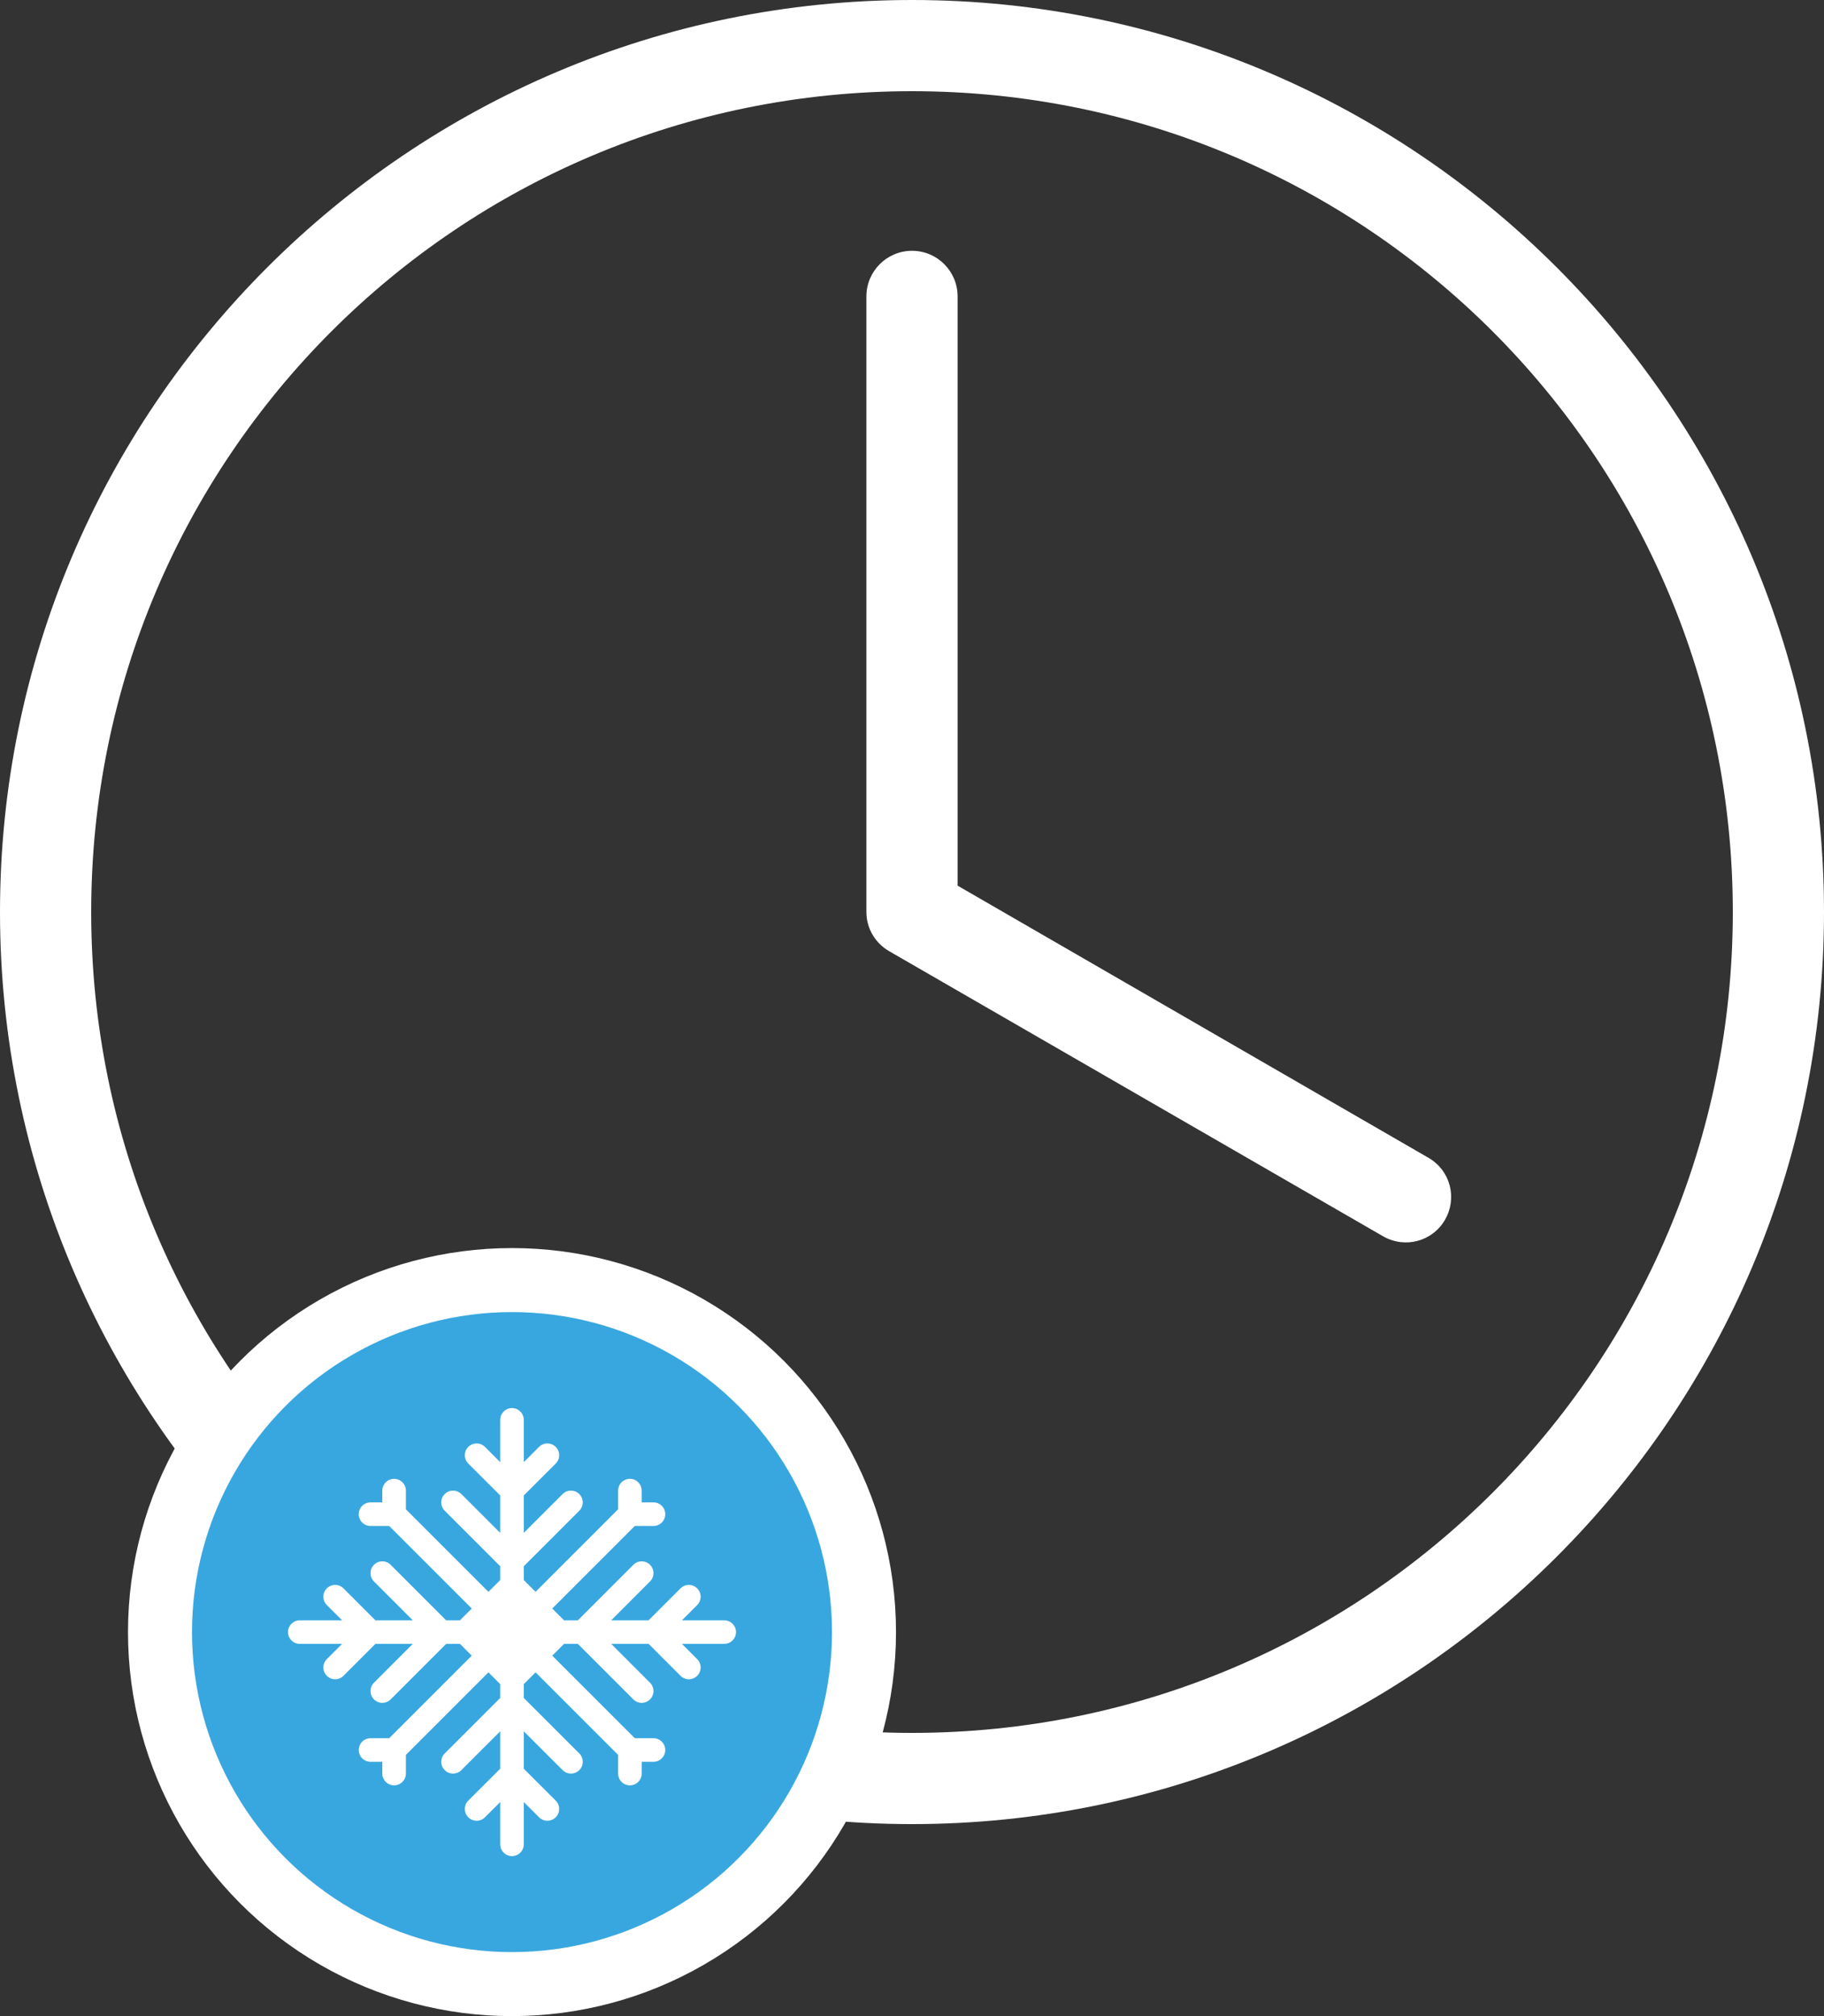 <svg width="57" height="63" viewBox="0 0 57 63" fill="none" xmlns="http://www.w3.org/2000/svg">
<rect x="0" y="0" width="57" height="63" fill="#333333" stroke="none"/>
<path fill-rule="evenodd" clip-rule="evenodd" d="M28.5 0C12.777 0 0 12.777 0 28.5C0 44.223 12.777 57 28.5 57C44.223 57 57 44.223 57 28.5C57 12.777 44.223 0 28.5 0ZM28.5 2.85C42.683 2.85 54.15 14.316 54.15 28.5C54.15 42.683 42.684 54.15 28.5 54.15C14.317 54.15 2.85 42.684 2.85 28.5C2.85 14.317 14.316 2.85 28.5 2.85ZM27.075 9.262C27.075 8.475 27.713 7.837 28.5 7.837L28.501 7.837C29.288 7.837 29.925 8.475 29.925 9.262V27.675L44.643 36.181C45.324 36.575 45.548 37.436 45.155 38.118C44.761 38.799 43.899 39.023 43.218 38.63C41.488 37.632 39.756 36.632 38.024 35.632C34.608 33.66 31.191 31.687 27.788 29.724C27.362 29.477 27.075 29.026 27.075 28.499V9.262Z" fill="white"/>
<circle cx="16" cy="51" r="11" fill="#39A7DF" stroke="white" stroke-width="2"/>
<path fill-rule="evenodd" clip-rule="evenodd" d="M23 51C23 51.203 22.835 51.368 22.632 51.368H21.31L21.787 51.845C21.931 51.989 21.931 52.222 21.787 52.366C21.715 52.438 21.621 52.474 21.526 52.474C21.432 52.474 21.338 52.438 21.266 52.366L20.269 51.368H19.1L20.313 52.582C20.457 52.726 20.457 52.959 20.313 53.103C20.241 53.174 20.147 53.211 20.053 53.211C19.958 53.211 19.864 53.174 19.792 53.103L18.058 51.368H17.626L17.258 51.737L19.837 54.316H20.421C20.625 54.316 20.789 54.481 20.789 54.684C20.789 54.888 20.625 55.053 20.421 55.053H20.053V55.421C20.053 55.624 19.888 55.789 19.684 55.789C19.48 55.789 19.316 55.624 19.316 55.421V54.837L16.737 52.258L16.368 52.626V53.058L18.103 54.792C18.247 54.936 18.247 55.169 18.103 55.313C18.031 55.385 17.936 55.421 17.842 55.421C17.748 55.421 17.654 55.385 17.582 55.313L16.368 54.1V55.269L17.366 56.266C17.51 56.41 17.51 56.643 17.366 56.787C17.294 56.859 17.2 56.895 17.105 56.895C17.011 56.895 16.917 56.859 16.845 56.787L16.368 56.31V57.632C16.368 57.835 16.204 58 16 58C15.796 58 15.632 57.835 15.632 57.632V56.31L15.155 56.787C15.011 56.931 14.778 56.931 14.634 56.787C14.49 56.643 14.49 56.41 14.634 56.266L15.632 55.269V54.1L14.418 55.313C14.274 55.457 14.042 55.457 13.898 55.313C13.753 55.169 13.753 54.936 13.898 54.792L15.632 53.058V52.626L15.263 52.258L12.684 54.837V55.421C12.684 55.624 12.52 55.789 12.316 55.789C12.112 55.789 11.947 55.624 11.947 55.421V55.053H11.579C11.375 55.053 11.211 54.888 11.211 54.684C11.211 54.481 11.375 54.316 11.579 54.316H12.163L14.742 51.737L14.374 51.368H13.942L12.208 53.103C12.136 53.174 12.042 53.211 11.947 53.211C11.853 53.211 11.759 53.174 11.687 53.103C11.543 52.959 11.543 52.726 11.687 52.582L12.9 51.368H11.732L10.734 52.366C10.662 52.438 10.568 52.474 10.474 52.474C10.379 52.474 10.285 52.438 10.213 52.366C10.069 52.222 10.069 51.989 10.213 51.845L10.69 51.368H9.368C9.165 51.368 9 51.203 9 51C9 50.797 9.165 50.632 9.368 50.632H10.69L10.213 50.155C10.069 50.011 10.069 49.778 10.213 49.634C10.357 49.49 10.59 49.49 10.734 49.634L11.732 50.632H12.9L11.687 49.418C11.543 49.274 11.543 49.041 11.687 48.897C11.831 48.753 12.064 48.753 12.208 48.897L13.942 50.632H14.374L14.742 50.263L12.163 47.684H11.579C11.375 47.684 11.21 47.519 11.21 47.316C11.21 47.112 11.375 46.947 11.579 46.947H11.947V46.579C11.947 46.376 12.112 46.211 12.316 46.211C12.52 46.211 12.684 46.376 12.684 46.579V47.163L15.263 49.742L15.632 49.374V48.942L13.898 47.208C13.753 47.064 13.753 46.831 13.898 46.687C14.041 46.543 14.274 46.543 14.418 46.687L15.632 47.9V46.731L14.634 45.734C14.49 45.59 14.49 45.357 14.634 45.213C14.778 45.069 15.011 45.069 15.155 45.213L15.632 45.69V44.368C15.632 44.165 15.796 44 16 44C16.204 44 16.368 44.165 16.368 44.368V45.69L16.845 45.213C16.989 45.069 17.222 45.069 17.366 45.213C17.51 45.357 17.51 45.59 17.366 45.734L16.368 46.731V47.9L17.582 46.687C17.726 46.543 17.958 46.543 18.102 46.687C18.247 46.831 18.247 47.064 18.102 47.208L16.368 48.942V49.374L16.737 49.742L19.316 47.163V46.579C19.316 46.376 19.48 46.211 19.684 46.211C19.888 46.211 20.052 46.376 20.052 46.579V46.947H20.421C20.625 46.947 20.789 47.112 20.789 47.316C20.789 47.519 20.625 47.684 20.421 47.684H19.837L17.258 50.263L17.626 50.632H18.058L19.792 48.897C19.936 48.753 20.169 48.753 20.313 48.897C20.457 49.041 20.457 49.274 20.313 49.418L19.1 50.632H20.268L21.266 49.634C21.41 49.49 21.643 49.49 21.787 49.634C21.931 49.778 21.931 50.011 21.787 50.155L21.31 50.632H22.631C22.835 50.632 23 50.797 23 51H23Z" fill="white"/>
</svg>
